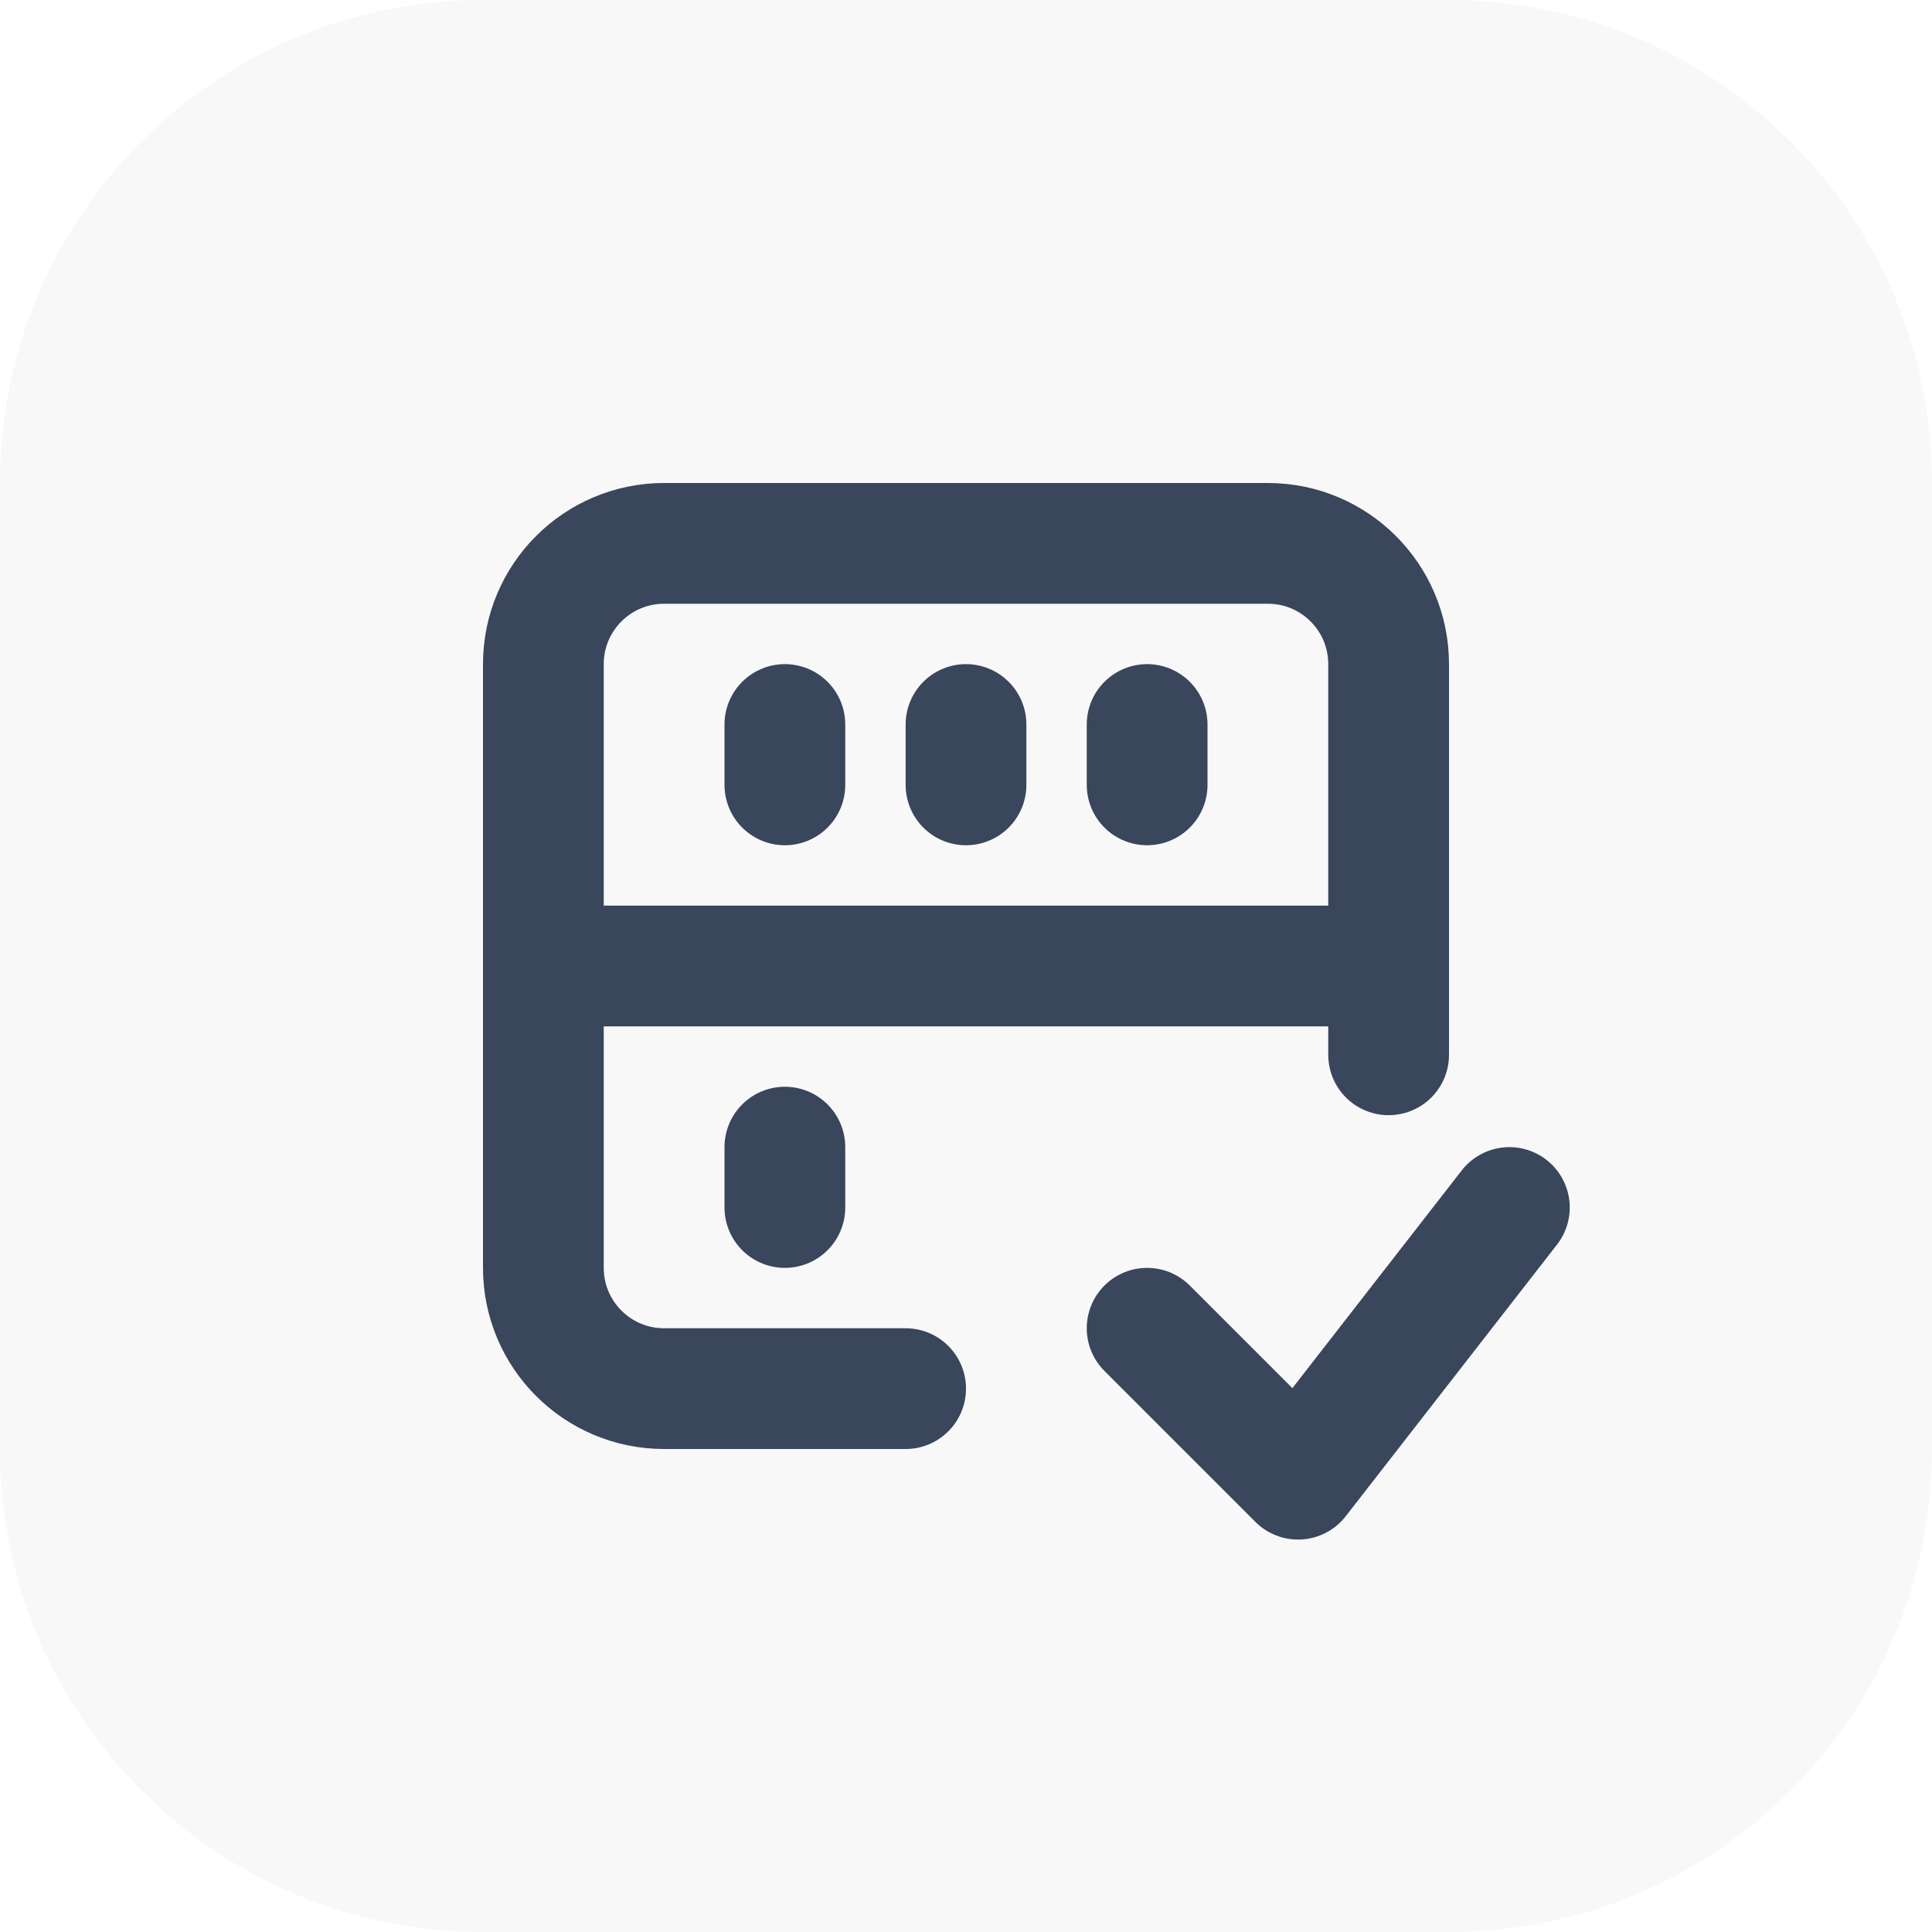 <?xml version="1.0" encoding="UTF-8"?> <svg xmlns="http://www.w3.org/2000/svg" width="32" height="32" viewBox="0 0 32 32" fill="none"><path d="M0 8C0 3.582 3.582 0 8 0H24C28.418 0 32 3.582 32 8V24C32 28.418 28.418 32 24 32H8C3.582 32 0 28.418 0 24V8Z" fill="#071832" fill-opacity="0.03"></path><path d="M19 22L21.5 24.5L25 20M23 17.471V11C23 9.895 22.105 9 21 9H11C9.895 9 9 9.895 9 11V16M15 23H11C9.895 23 9 22.105 9 21V16M9 16H23M16 12V13M13 12V13M13 19V20M19 12V13" stroke="#39465B" stroke-width="2" stroke-linecap="round" stroke-linejoin="round"></path></svg> 